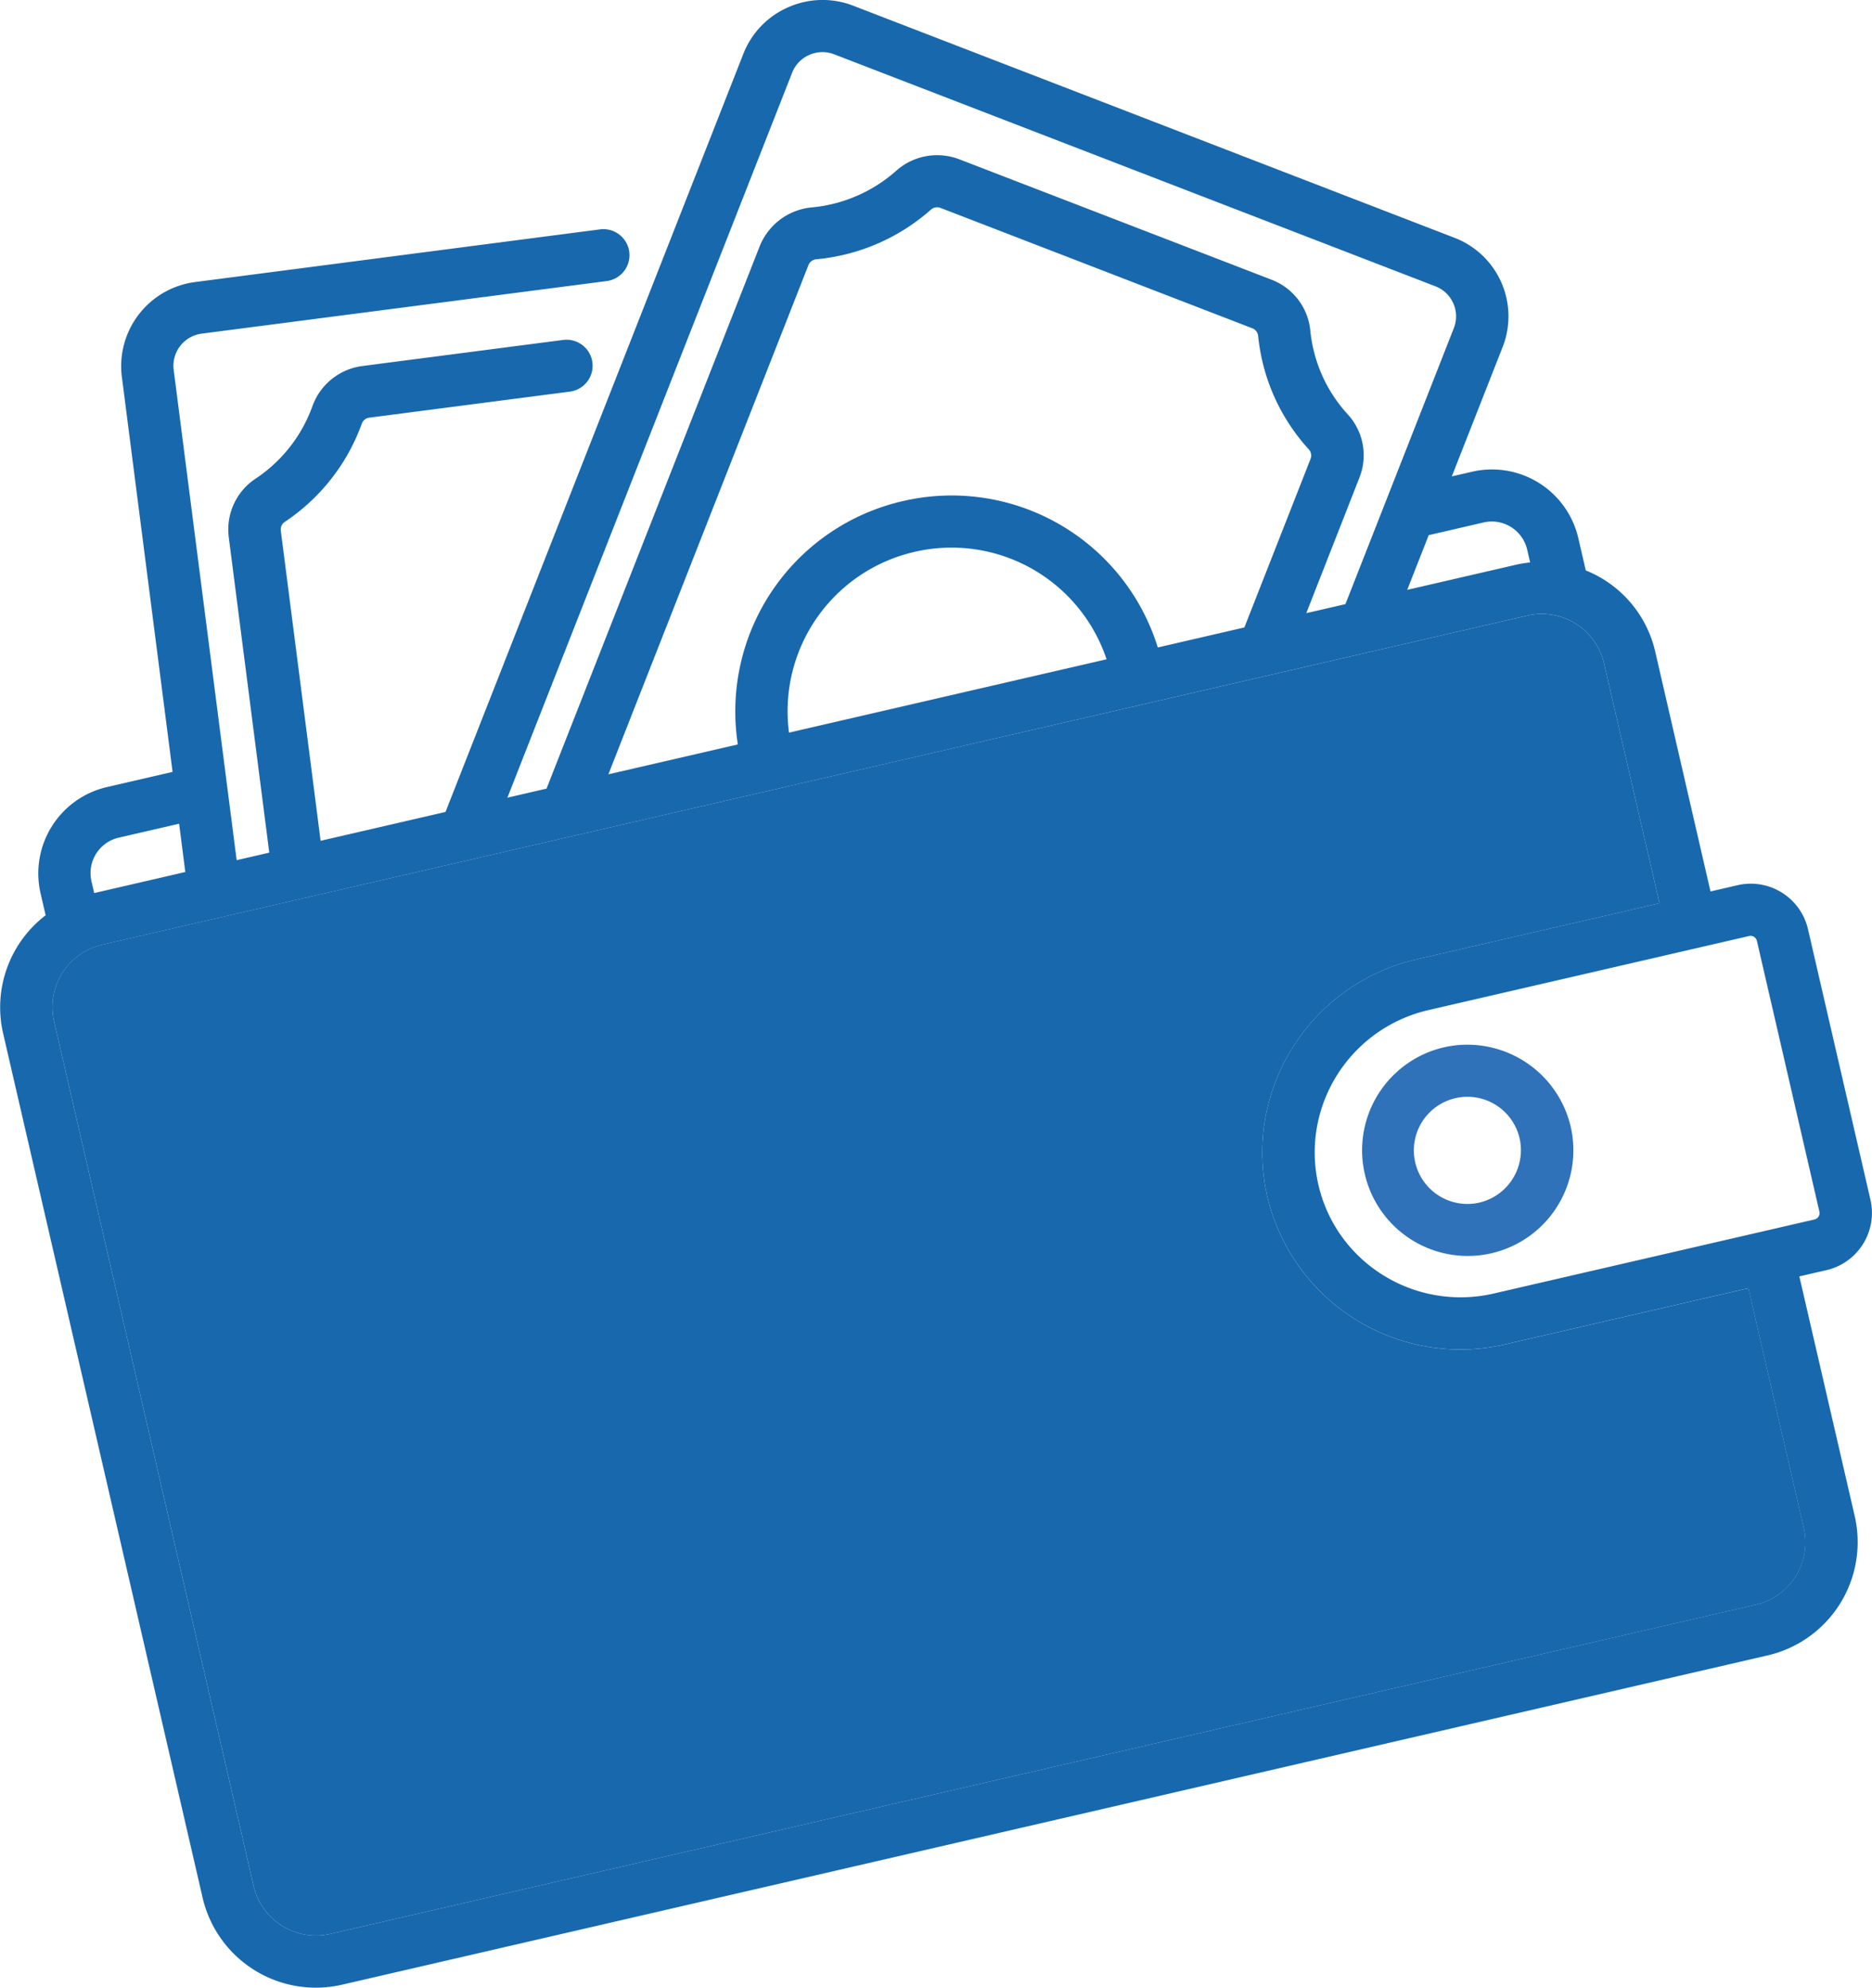 <svg xmlns="http://www.w3.org/2000/svg" xmlns:xlink="http://www.w3.org/1999/xlink" width="114.762" height="121.809" viewBox="0 0 114.762 121.809"><defs><clipPath id="a"><path d="M0,49.886H114.762V-71.923H0Z" transform="translate(0 71.923)" fill="none"/></clipPath></defs><g transform="translate(0 71.923)"><g transform="translate(0 -71.923)" clip-path="url(#a)"><g transform="translate(83.418 64.024)"><path d="M2.073.069A6.476,6.476,0,1,0,9.882,4.913,6.507,6.507,0,0,0,2.073.069m2.195,9.51A3.283,3.283,0,1,1,6.751,5.636,3.3,3.3,0,0,1,4.268,9.579" transform="translate(2.989 0.1)" fill="#2f72b9"/></g><g transform="translate(-0.001 -0.001)"><path d="M41.665,22.671,26.776,26.107v0a12.2,12.2,0,0,0-9.147,9.112c0,.015-.008.03-.012.044-.008.037-.015.076-.024.113a12.032,12.032,0,0,0-.244,1.639v.005a11.987,11.987,0,0,0,.274,3.623,12.159,12.159,0,0,0,14.6,9.054h0l14.888-3.438,3.4,14.712a3.919,3.919,0,0,1-2.95,4.686L-39.811,85.83a3.923,3.923,0,0,1-4.707-2.918L-56.757,29.9a3.922,3.922,0,0,1,2.952-4.686L33.563,5.04a3.918,3.918,0,0,1,4.7,2.918m8.173,13.61-1.644.379L41.4,7.235a7.074,7.074,0,0,0-4.253-4.962l-.464-2a5.431,5.431,0,0,0-6.522-4.044l-1.228.283,3.118-7.931a5.155,5.155,0,0,0-2.95-6.691L-7.76-32.333a5.193,5.193,0,0,0-3.982.091A5.168,5.168,0,0,0-14.5-29.379L-32.757,17.075l-7.657,1.768-2.44-19a.562.562,0,0,1,.24-.542,12.21,12.21,0,0,0,4.727-6.028.563.563,0,0,1,.464-.362l12.282-1.594a1.6,1.6,0,0,0,1.389-1.79,1.6,1.6,0,0,0-1.8-1.377l-12.28,1.594a3.77,3.77,0,0,0-3.086,2.469,8.968,8.968,0,0,1-3.475,4.432A3.735,3.735,0,0,0-46.042.257l2.481,19.312-2,.461-3.861-30.05A1.988,1.988,0,0,1-47.7-12.238l24.818-3.221a1.6,1.6,0,0,0,1.39-1.79,1.6,1.6,0,0,0-1.8-1.377L-48.1-15.4a5.2,5.2,0,0,0-4.5,5.8l3.111,24.22-4.01.926a5.434,5.434,0,0,0-4.088,6.495l.315,1.367a7.1,7.1,0,0,0-2.61,7.218l12.24,53.015a7.128,7.128,0,0,0,8.556,5.3L48.275,68.769a7.125,7.125,0,0,0,5.364-8.519l-3.4-14.712,1.644-.379A3.6,3.6,0,0,0,54.6,40.85l-3.833-16.6a3.6,3.6,0,0,0-4.327-2.683M30.88-.666A2.227,2.227,0,0,1,33.552.992l.183.793a7.122,7.122,0,0,0-.891.146L26.2,3.465,27.518.112Zm-42.388-27.56a1.972,1.972,0,0,1,1.055-1.094,1.964,1.964,0,0,1,.357-.119,1.976,1.976,0,0,1,1.165.083L27.931-15.137a1.972,1.972,0,0,1,1.128,2.559L22.412,4.339l-2.4.554L23.265-3.4a3.707,3.707,0,0,0-.72-3.9,8.871,8.871,0,0,1-2.286-5.123,3.726,3.726,0,0,0-2.39-3.125L-1.239-22.914a3.78,3.78,0,0,0-3.894.7,9.046,9.046,0,0,1-5.182,2.242A3.815,3.815,0,0,0-13.5-17.583L-26.564,15.645l-2.4.556ZM-4.721-1.975A13.224,13.224,0,0,0-14.837,12.937l-7.936,1.832,12.262-31.2h0a.572.572,0,0,1,.4-.351.5.5,0,0,1,.073-.012,12.293,12.293,0,0,0,7.045-3.048.574.574,0,0,1,.583-.1L16.7-12.567a.562.562,0,0,1,.361.462,12.068,12.068,0,0,0,3.111,6.966.564.564,0,0,1,.1.584L16.217,5.768,10.909,6.995A13.226,13.226,0,0,0-4.721-1.975M7.769,7.719-11.7,12.214A10.018,10.018,0,0,1-4,1.136,10.018,10.018,0,0,1,7.769,7.719M-54.463,21.312a2.228,2.228,0,0,1,1.675-2.662l3.7-.854.379,2.96-5.587,1.291ZM51.469,41.573a.4.4,0,0,1-.3.476L31.5,46.588a8.988,8.988,0,0,1-8.737-2.774c-.1-.107-.19-.217-.279-.329q-.272-.338-.511-.7A8.862,8.862,0,0,1,20.6,36.816c.037-.288.088-.574.152-.855.032-.141.068-.279.107-.418a8.993,8.993,0,0,1,6.637-6.324l19.664-4.541a.4.4,0,0,1,.478.3Z" transform="translate(60.07 32.685)" fill="#1868ad"/></g><g transform="translate(3.212 37.623)"><path d="M40.349,7.262,25.46,10.7v0a12.2,12.2,0,0,0-9.147,9.112c0,.015-.008.03-.012.044-.008.037-.015.076-.024.113a12.032,12.032,0,0,0-.244,1.639v.005a11.987,11.987,0,0,0,.274,3.623,12.159,12.159,0,0,0,14.6,9.054h0L45.8,30.852l3.4,14.712a3.919,3.919,0,0,1-2.95,4.686L-41.127,70.422A3.923,3.923,0,0,1-45.834,67.5l-12.24-53.015A3.922,3.922,0,0,1-55.121,9.8L32.247-10.368a3.918,3.918,0,0,1,4.7,2.918" transform="translate(58.173 10.47)" fill="#1868ad"/></g></g></g></svg>